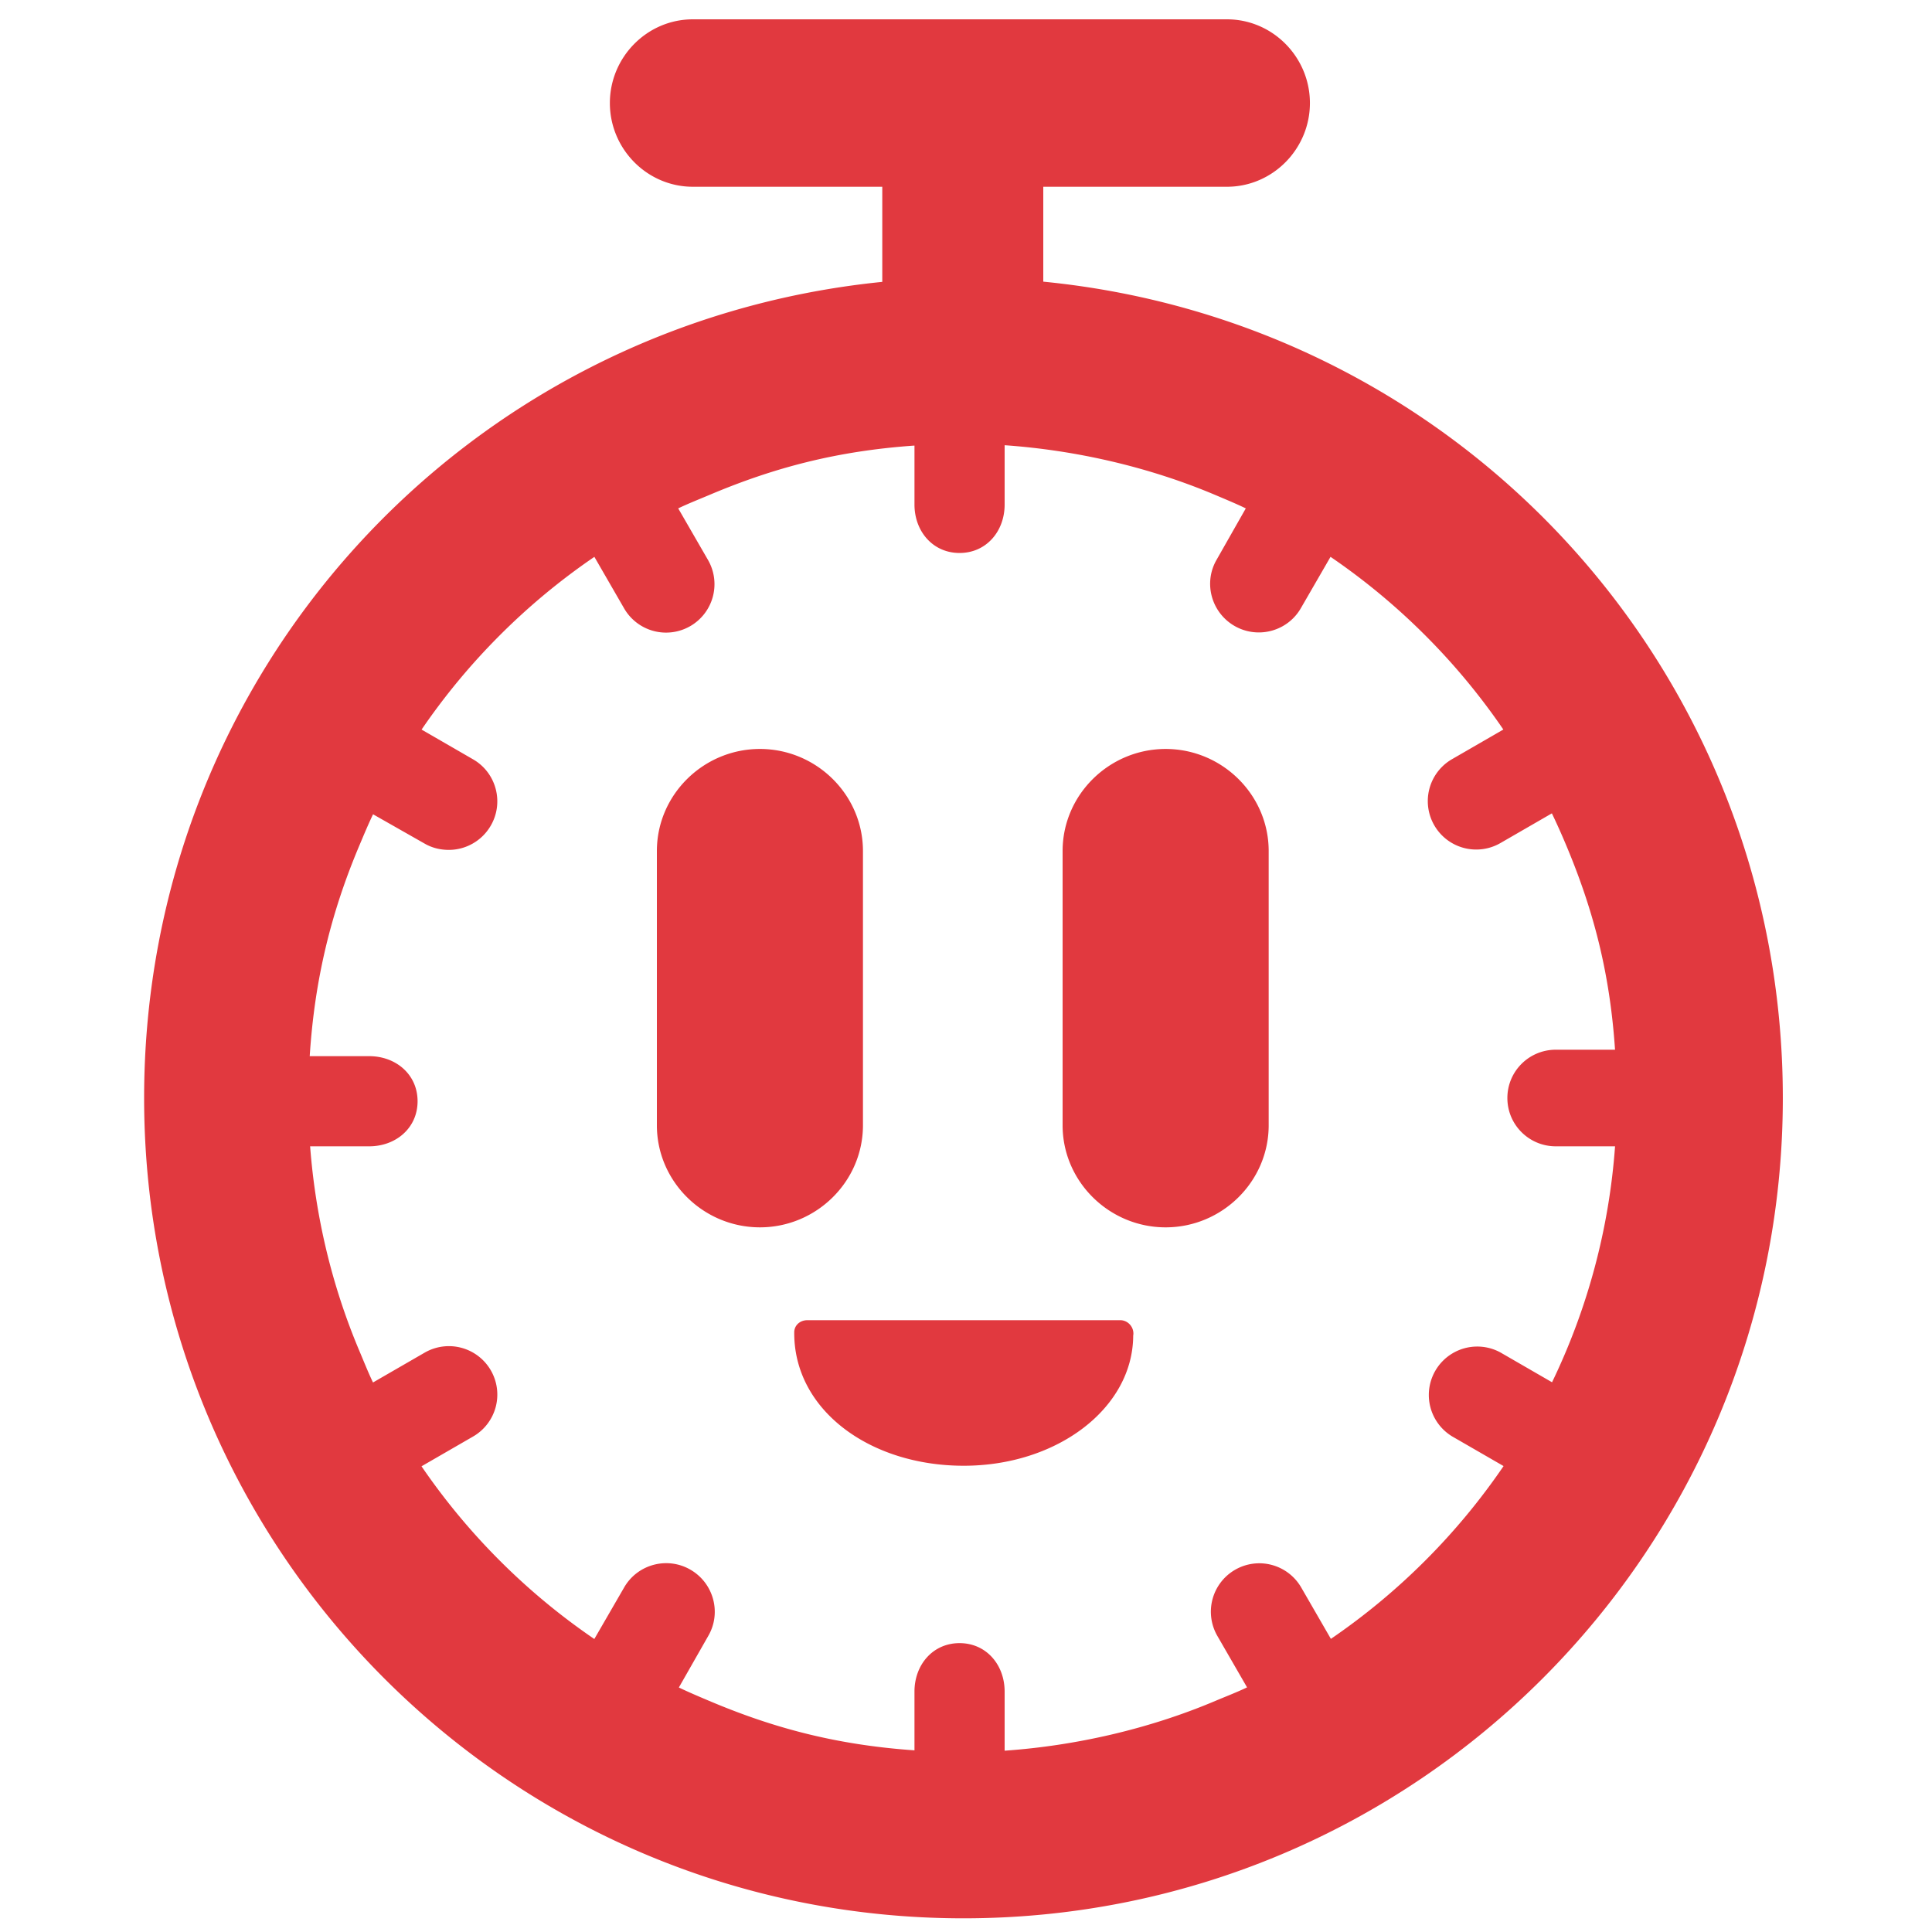 <svg xmlns="http://www.w3.org/2000/svg" viewBox="0 0 300 300"><path fill="#E1393F" d="M162 43.736V29h28.513c7.118 0 12.89-5.881 12.89-13s-5.771-13-12.89-13H107.59c-7.119 0-12.889 5.881-12.889 13s5.77 13 12.889 13H137v14.77C72 50.317 22.379 104.553 22.379 170.49c0 70.353 56.876 127.385 127.228 127.385 70.353 0 127.229-57.032 127.229-127.385C276.836 104.426 227 50.112 162 43.736zm44.659 210.746-4.605-7.975a7.518 7.518 0 0 0-10.271-2.752 7.519 7.519 0 0 0-2.752 10.271l4.612 7.988c-1.528.739-3.364 1.443-4.935 2.107-10.336 4.371-21.709 6.957-32.709 7.726v-9.182c0-4.153-2.847-7.52-7-7.52-4.152 0-7 3.366-7 7.52v9.127c-12-.835-21.768-3.403-31.855-7.671-1.56-.659-3.212-1.356-4.73-2.089l4.573-8.022c2.077-3.597.815-8.194-2.781-10.271-3.596-2.078-8.209-.846-10.286 2.752l-4.634 8.013a102.135 102.135 0 0 1-14.678-12.168 102.434 102.434 0 0 1-12.155-14.65l8.011-4.626a7.516 7.516 0 0 0 2.751-10.271 7.52 7.52 0 0 0-10.271-2.752l-8.024 4.633c-.736-1.526-1.438-3.3-2.101-4.866C51.56 199.729 48.993 189 48.155 178h9.167c4.153 0 7.519-2.848 7.519-7 0-4.153-3.365-7-7.519-7h-9.229c.765-12 3.352-22.411 7.729-32.76.664-1.571 1.368-3.266 2.107-4.797l8.014 4.555c1.183.684 2.477.972 3.751.972 2.6 0 5.127-1.367 6.52-3.779 2.076-3.597.844-8.205-2.752-10.28l-7.998-4.622a102.225 102.225 0 0 1 12.144-14.642 102.215 102.215 0 0 1 14.686-12.178l4.62 8.002a7.515 7.515 0 0 0 10.271 2.751 7.52 7.52 0 0 0 2.753-10.271l-4.625-8.01c1.513-.73 3.279-1.425 4.834-2.083C120.232 72.593 130 70.024 142 69.189v9.158c0 4.153 2.848 7.519 7 7.519 4.153 0 7-3.366 7-7.519v-9.213c11 .769 22.373 3.354 32.709 7.726 1.553.657 3.228 1.352 4.738 2.081l-4.537 7.984c-2.077 3.596-.808 8.195 2.787 10.271a7.548 7.548 0 0 0 3.771 1.008c2.6 0 5.136-1.349 6.527-3.761l4.609-7.977a102.139 102.139 0 0 1 14.692 12.179 102.19 102.19 0 0 1 12.143 14.637l-7.972 4.604a7.519 7.519 0 1 0 7.52 13.023l7.987-4.612a101.67 101.67 0 0 1 2.108 4.682c4.316 10.204 6.896 20.021 7.699 32.021h-9.198c-4.152 0-7.519 3.348-7.519 7.5 0 4.153 3.367 7.5 7.52 7.5h9.201A100.993 100.993 0 0 1 241 214.638l-7.986-4.614a7.52 7.52 0 0 0-7.519 13.022l7.979 4.605a102.151 102.151 0 0 1-12.176 14.688 102.272 102.272 0 0 1-14.639 12.143zM118 190.581c-8.756 0-16-7.098-16-15.853v-42.577c0-8.755 7.244-15.853 16-15.853s16 7.098 16 15.853v42.577c0 8.755-7.244 15.853-16 15.853zm79-58.429v42.577c0 8.755-7.244 15.853-16 15.853-8.754 0-16-7.098-16-15.853v-42.577c0-8.755 7.246-15.853 16-15.853 8.756 0 16 7.098 16 15.853zm-21.006 74.923c0 .105-.015.224-.03.325-.056 11.286-11.818 20.201-26.317 20.201-14.538 0-26.319-8.602-26.319-20.602h.021c-.009 0-.022-.018-.022-.094 0-1.127.914-1.906 2.043-1.906h48.582c1.128.001 2.042.951 2.042 2.076z"/></svg>
